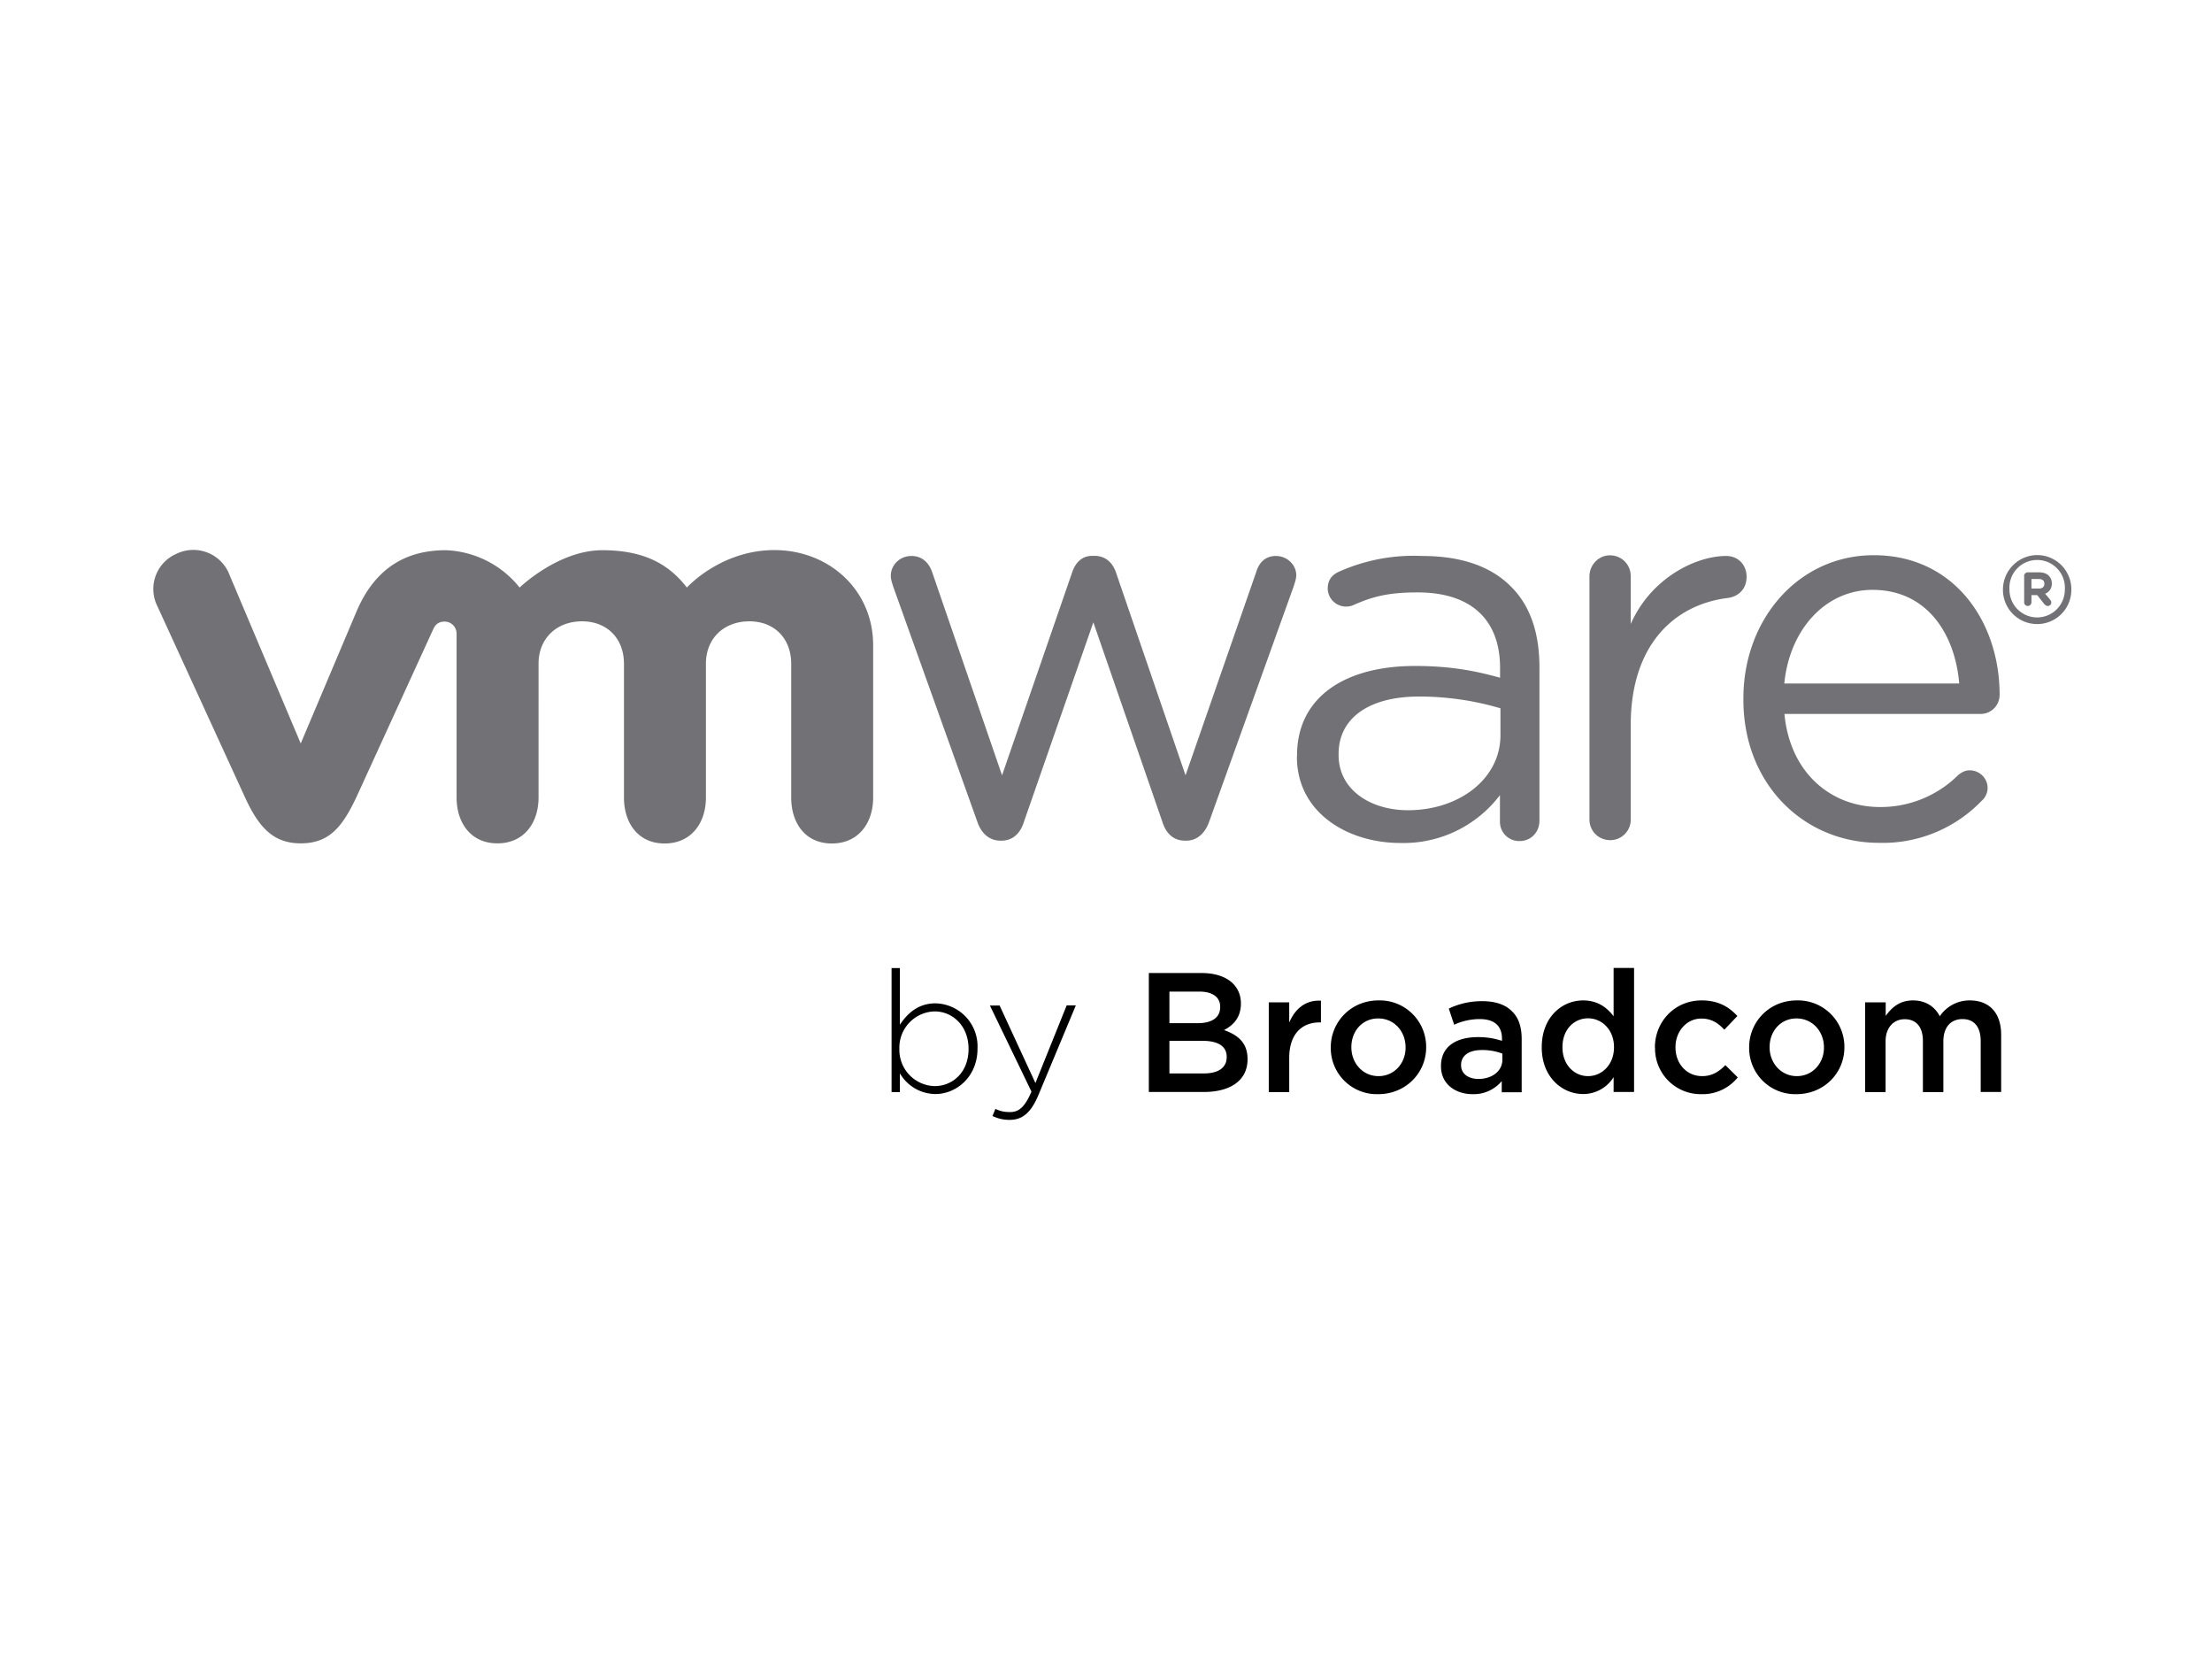<?xml version="1.0" encoding="UTF-8"?> <svg xmlns="http://www.w3.org/2000/svg" width="173" height="130" fill="none"><path fill="#fff" d="M0 0h173v130H0z"></path><path d="M70.38 83.93v1.46h-.65v-9.7h.65v4.43c.59-.89 1.44-1.67 2.78-1.67a3.36 3.36 0 0 1 3.29 3.52V82c0 2.2-1.66 3.54-3.29 3.54a3.24 3.24 0 0 1-2.78-1.62Zm5.37-1.9V82c0-1.78-1.24-2.92-2.65-2.92a2.83 2.83 0 0 0-2.76 2.9v.03a2.83 2.83 0 0 0 2.76 2.91c1.4 0 2.65-1.07 2.65-2.9ZM83.42 78.61h.72l-2.93 7.02c-.6 1.42-1.28 1.93-2.25 1.93-.52 0-.89-.1-1.34-.3l.23-.56c.36.17.65.25 1.15.25.7 0 1.16-.41 1.67-1.6l-3.25-6.73h.76l2.8 6.06 2.44-6.06ZM89.86 76.08H94c1.06 0 1.9.3 2.43.82.4.41.62.92.62 1.55v.02c0 1.12-.63 1.71-1.32 2.07 1.09.38 1.84 1 1.84 2.26v.03c0 1.66-1.36 2.55-3.43 2.55h-4.29v-9.3Zm5.57 2.63c0-.73-.58-1.18-1.63-1.18h-2.34V80h2.22c1.05 0 1.75-.4 1.75-1.26v-.02Zm-1.4 2.67h-2.57v2.55h2.7c1.11 0 1.78-.44 1.78-1.28v-.02c0-.79-.62-1.25-1.9-1.25ZM99.23 78.37h1.6v1.58c.45-1.05 1.25-1.77 2.48-1.71v1.7h-.1c-1.4 0-2.38.92-2.38 2.78v2.67h-1.6v-7.02ZM104.08 81.92v-.03c0-2 1.59-3.67 3.73-3.67a3.63 3.63 0 0 1 3.73 3.65v.02c0 2-1.6 3.66-3.75 3.66a3.6 3.6 0 0 1-3.71-3.63Zm5.85 0v-.03c0-1.24-.88-2.26-2.14-2.26-1.26 0-2.1 1.01-2.1 2.24v.02c0 1.22.88 2.25 2.12 2.25 1.25 0 2.12-1.02 2.12-2.22ZM112.7 83.37v-.03c0-1.51 1.18-2.25 2.89-2.25.78 0 1.34.12 1.88.29v-.17c0-1-.6-1.53-1.74-1.53a4.8 4.8 0 0 0-2 .44l-.42-1.26a5.95 5.95 0 0 1 2.63-.58c1.05 0 1.83.29 2.32.8.52.5.75 1.24.75 2.16v4.16h-1.56v-.87a2.85 2.85 0 0 1-2.28 1.02c-1.3 0-2.47-.76-2.47-2.17v-.01Zm4.8-.5v-.49a4.4 4.4 0 0 0-1.6-.28c-1.03 0-1.63.44-1.63 1.17v.02c0 .68.59 1.07 1.36 1.07 1.06 0 1.87-.61 1.87-1.5ZM120.58 81.9v-.03c0-2.33 1.57-3.65 3.24-3.65 1.15 0 1.88.58 2.38 1.24v-3.78h1.6v9.7h-1.6v-1.16a2.8 2.8 0 0 1-2.38 1.32c-1.64 0-3.24-1.32-3.24-3.64Zm5.65 0v-.03c0-1.36-.95-2.25-2.03-2.25-1.07 0-2 .85-2 2.25v.02c0 1.36.92 2.25 2 2.25 1.09 0 2.03-.9 2.03-2.25ZM129.43 81.92v-.03c0-2 1.54-3.67 3.65-3.67 1.31 0 2.13.5 2.8 1.22l-1.02 1.07c-.49-.52-1-.87-1.8-.87-1.16 0-2.02 1.01-2.02 2.23v.03c0 1.24.85 2.24 2.09 2.24.75 0 1.31-.34 1.81-.86l.97.96a3.53 3.53 0 0 1-2.86 1.31 3.57 3.57 0 0 1-3.61-3.62v-.01ZM136.8 81.92v-.03c0-2 1.58-3.67 3.73-3.67a3.63 3.63 0 0 1 3.72 3.65v.02c0 2-1.59 3.66-3.75 3.66a3.6 3.6 0 0 1-3.7-3.63Zm5.85 0v-.03c0-1.24-.89-2.26-2.15-2.26-1.25 0-2.1 1.01-2.1 2.24v.02c0 1.22.89 2.25 2.13 2.25 1.24 0 2.12-1.02 2.12-2.22ZM145.88 78.37h1.6v1.06c.45-.62 1.06-1.21 2.13-1.21 1.01 0 1.72.5 2.1 1.24a2.8 2.8 0 0 1 2.35-1.24c1.52 0 2.45.97 2.45 2.69v4.47h-1.6V81.4c0-1.12-.52-1.72-1.42-1.72-.9 0-1.5.61-1.5 1.75v3.96h-1.6v-4c0-1.1-.53-1.7-1.42-1.7-.88 0-1.5.66-1.5 1.74v3.96h-1.6v-7.02h.01Z" fill="#000"></path><path d="M76.44 64.26 69.87 45.9c-.08-.25-.2-.59-.2-.88 0-.8.66-1.55 1.62-1.55.84 0 1.39.55 1.64 1.34l5.44 15.81 5.48-15.86c.25-.75.75-1.3 1.58-1.3h.17c.88 0 1.43.56 1.68 1.3l5.44 15.86 5.53-15.9c.2-.67.66-1.25 1.54-1.25s1.59.7 1.59 1.5c0 .3-.13.64-.21.9l-6.61 18.4c-.34.95-1.01 1.46-1.76 1.46h-.13c-.83 0-1.46-.5-1.76-1.47l-5.4-15.6-5.43 15.6c-.3.96-.92 1.47-1.76 1.47h-.08c-.8 0-1.47-.5-1.8-1.47M124.31 45.06c0-.88.71-1.64 1.6-1.64.91 0 1.63.71 1.63 1.64v3.73c1.59-3.62 5.12-5.32 7.46-5.32.96 0 1.6.71 1.6 1.63 0 .93-.6 1.52-1.43 1.65-4.2.5-7.63 3.65-7.63 9.93v7.38a1.6 1.6 0 0 1-1.6 1.63c-.92 0-1.63-.71-1.63-1.63v-19ZM146.95 65.9c-5.83 0-10.6-4.54-10.6-11.2v-.1c0-6.19 4.32-11.19 10.2-11.19 6.27 0 9.84 5.2 9.84 10.91 0 .87-.7 1.5-1.47 1.5h-15.36c.44 4.66 3.69 7.28 7.47 7.28a8.6 8.6 0 0 0 6.12-2.5c.25-.2.53-.37.9-.37.78 0 1.4.63 1.4 1.38 0 .37-.16.75-.5 1.04a10.72 10.72 0 0 1-8 3.25m6.28-12.46c-.33-3.91-2.55-7.32-6.78-7.32-3.7 0-6.49 3.12-6.9 7.32h13.68ZM101.44 59.16v-.09c0-4.57 3.75-7 9.23-7 2.75 0 4.71.38 6.65.92v-.76c0-3.9-2.4-5.91-6.44-5.91-2.18 0-3.44.28-5.03.99a1.44 1.44 0 0 1-2.01-1.26c0-.67.29-1.08.88-1.35a14.29 14.29 0 0 1 6.49-1.23c3.05 0 5.39.8 6.97 2.4 1.47 1.46 2.22 3.56 2.22 6.32v11.97c0 .92-.67 1.6-1.55 1.6a1.5 1.5 0 0 1-1.54-1.52v-2.07a9.46 9.46 0 0 1-7.81 3.74c-4.01 0-8.07-2.3-8.07-6.75m15.92-1.68v-2.1a22.48 22.48 0 0 0-6.35-.92c-4.05 0-6.31 1.77-6.31 4.49v.08c0 2.73 2.5 4.32 5.43 4.32 3.97 0 7.23-2.43 7.23-5.87M17.9 44.82a3.03 3.03 0 0 0-4.1-1.52 3 3 0 0 0-1.49 4.1l6.86 14.96c1.08 2.35 2.22 3.58 4.35 3.58 2.27 0 3.27-1.34 4.34-3.58l6.04-13.2c.07-.14.26-.56.87-.56.51 0 .94.41.94.96v12.8c0 1.96 1.1 3.58 3.19 3.58 2.1 0 3.22-1.62 3.22-3.59V51.9c0-2.02 1.45-3.32 3.4-3.32 1.97 0 3.28 1.35 3.28 3.32v10.46c0 1.97 1.09 3.59 3.18 3.59 2.1 0 3.23-1.62 3.23-3.59V51.9c0-2.02 1.44-3.32 3.4-3.32s3.27 1.35 3.27 3.32v10.46c0 1.97 1.08 3.59 3.18 3.59s3.23-1.62 3.23-3.59v-11.9c0-4.38-3.5-7.45-7.72-7.45s-6.85 2.93-6.85 2.93c-1.4-1.82-3.34-2.92-6.61-2.92-3.46 0-6.47 2.92-6.47 2.92a7.75 7.75 0 0 0-5.77-2.92c-3.06 0-5.5 1.34-6.97 4.75l-4.38 10.36-5.62-13.3ZM156.65 46.12v-.02a2.7 2.7 0 0 1 2.67-2.7A2.68 2.68 0 0 1 162 46.1v.01a2.67 2.67 0 1 1-5.35.02Zm4.84-.02a2.17 2.17 0 1 0-4.33 0v.02a2.16 2.16 0 1 0 4.33-.02" fill="#727175"></path><path d="M158.3 45.04c0-.16.13-.29.3-.29h.88c.34 0 .6.1.76.27a.8.8 0 0 1 .23.6.8.8 0 0 1-.52.8l.4.48c.05.07.08.13.08.21 0 .16-.13.27-.27.27-.12 0-.2-.07-.28-.15l-.55-.7h-.45v.56c0 .16-.13.29-.29.29a.28.28 0 0 1-.28-.29v-2.05Zm1.16.98c.27 0 .43-.14.43-.37v-.01c0-.24-.17-.37-.44-.37h-.57v.75h.58Z" fill="#727175"></path></svg> 